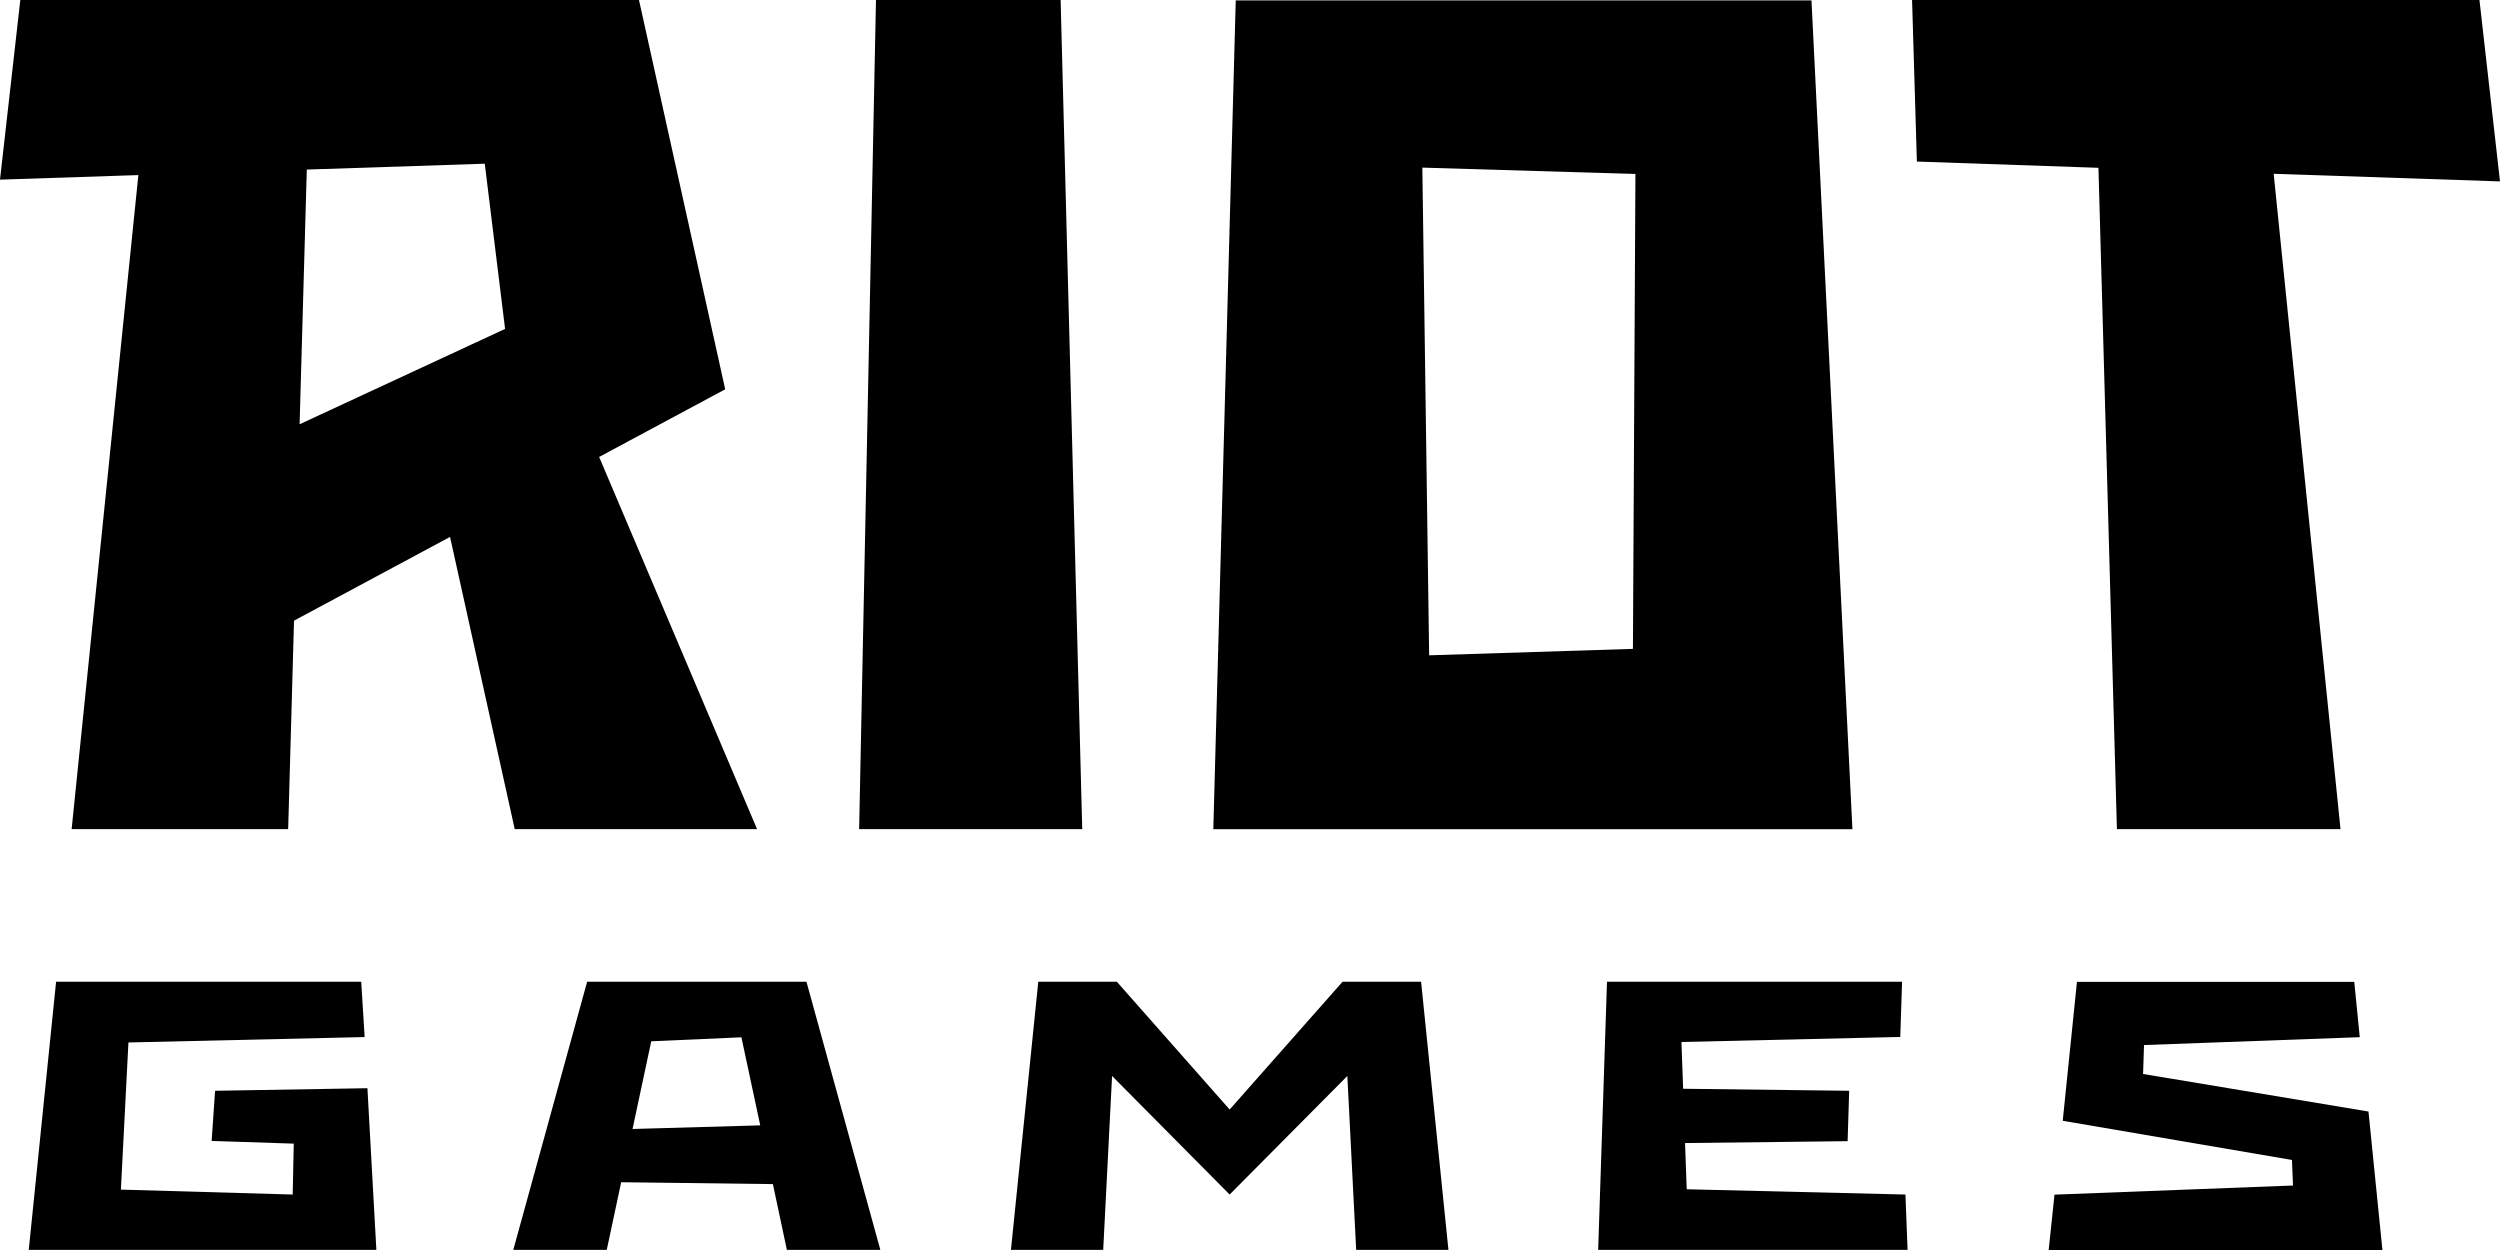 <svg width="64" height="32" viewBox="0 0 64 32" fill="none" xmlns="http://www.w3.org/2000/svg">
<path d="M60.633 28.455L54.863 27.494L54.887 26.753L60.41 26.552L60.269 25.135H53.17L52.806 28.692L58.674 29.695L58.701 30.349L52.595 30.583L52.446 32H60.99L60.633 28.455ZM5.506 27.924L5.418 29.208L7.52 29.277L7.493 30.58L3.095 30.454L3.288 26.687L9.335 26.549L9.247 25.132H1.436L0.736 31.997H9.635L9.406 27.858L5.506 27.924ZM43.18 30.445L43.137 29.262L47.299 29.214L47.339 27.924L43.088 27.872L43.045 26.675L48.647 26.546L48.693 25.132H41.139L40.913 31.997H48.834L48.779 30.58L43.18 30.445Z" fill="black"/>
<path d="M37.08 31.997L36.38 25.132H34.37L31.479 28.404L28.591 25.132H26.58L25.88 31.997H28.242L28.469 27.545L31.479 30.58L34.492 27.545L34.718 31.997H37.08Z" fill="black"/>
<path d="M27.152 0H22.425L21.994 21.226H27.705L27.152 0Z" fill="black"/>
<path d="M46.374 0.011H31.635L31.061 21.228H47.422L46.374 0.011ZM41.803 16.611L36.586 16.776L36.412 4.291L41.867 4.454L41.803 16.611Z" fill="black"/>
<path d="M64 4.644L63.474 0H48.949L49.072 4.136L53.72 4.296L54.193 21.226H59.917L58.206 4.449L64 4.644Z" fill="black"/>
<path d="M13.177 21.226H19.381L15.338 11.698L18.565 9.966L16.358 0H0.52L0 4.599L3.542 4.482L1.834 21.226H7.377L7.527 15.889L11.521 13.745L13.177 21.226ZM7.854 4.341L12.41 4.191L12.93 8.42L7.67 10.861L7.854 4.341Z" fill="black"/>
<path d="M20.144 31.997H22.537L20.645 25.132H15.031L13.14 31.997H15.533L15.902 30.265L19.786 30.313L20.144 31.997ZM16.193 28.902L16.672 26.657L18.98 26.555L19.462 28.809L16.193 28.902Z" fill="black"/>
</svg>
